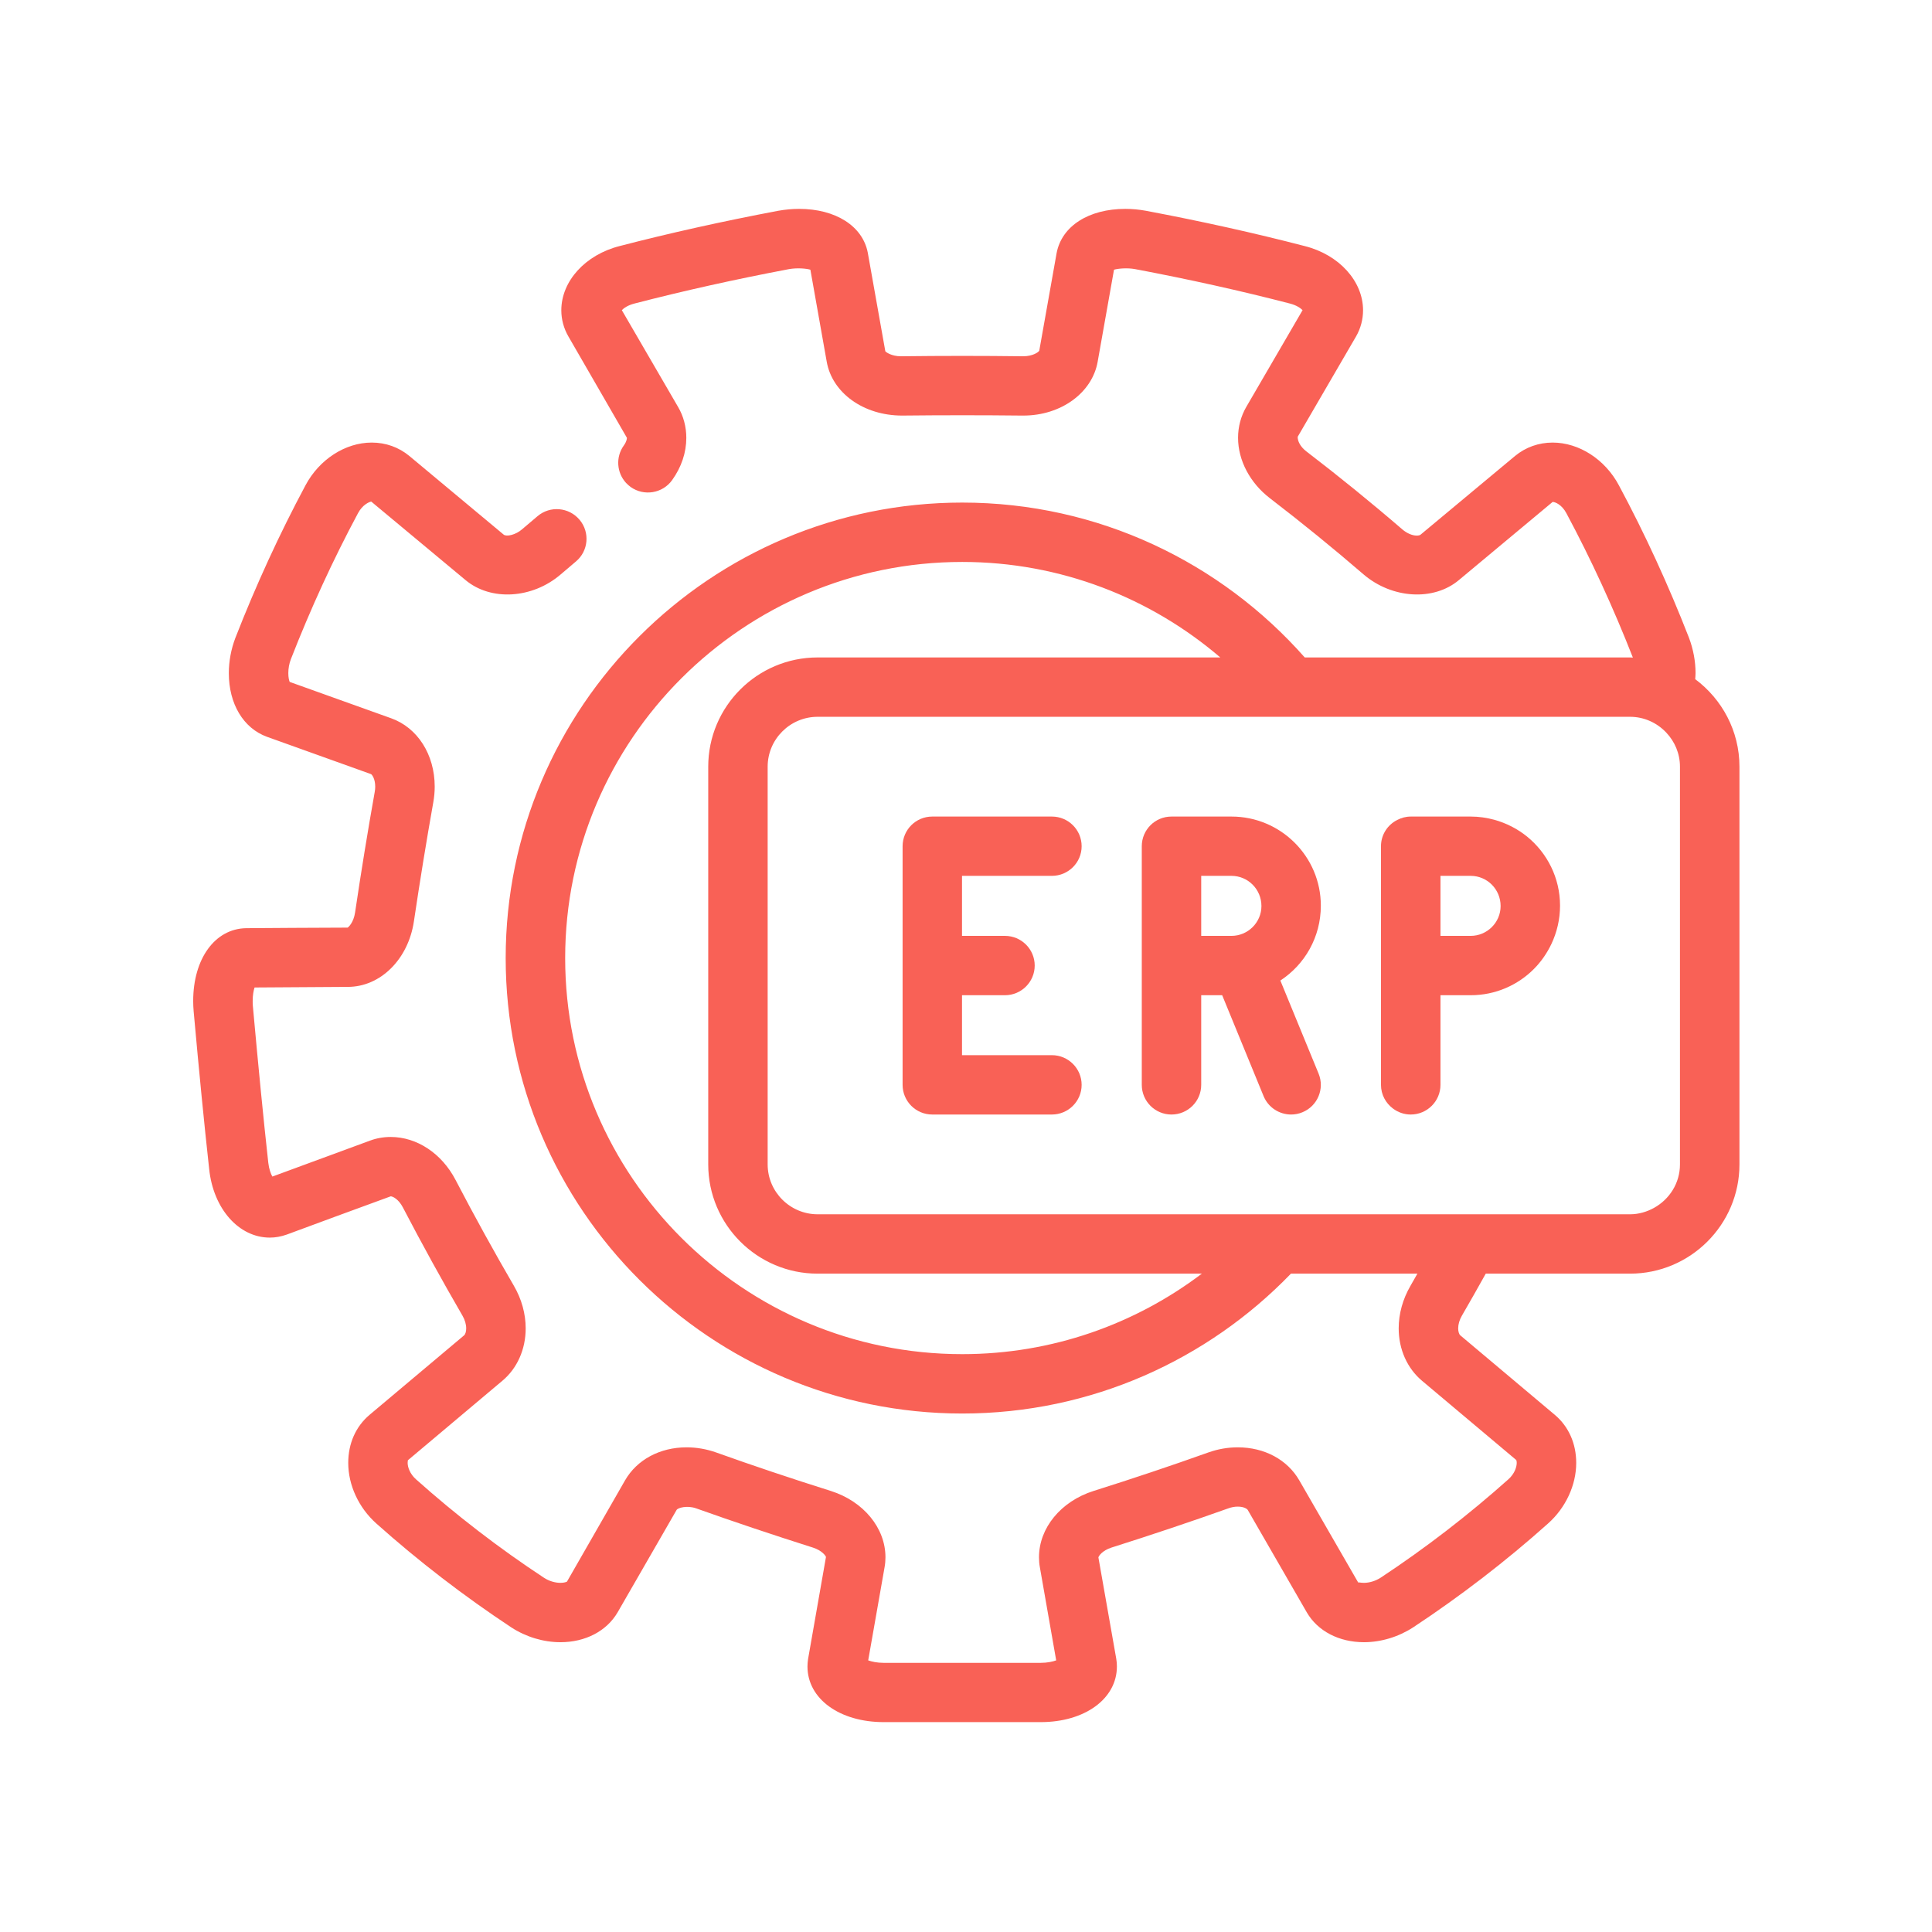 <svg xmlns="http://www.w3.org/2000/svg" xmlns:xlink="http://www.w3.org/1999/xlink" width="512" viewBox="0 0 384 384" height="512" preserveAspectRatio="xMidYMid meet"><defs><clipPath id="58a8806db4"><path d="M 38.398 41.531 L 345.715 41.531 L 345.715 342.285 L 38.398 342.285 Z M 38.398 41.531 " clip-rule="nonzero"></path></clipPath></defs><rect x="-38.4" width="460.8" fill="#ffffff" y="-38.4" height="460.8" fill-opacity="1"></rect><rect x="-38.4" width="460.8" fill="#ffffff" y="-38.4" height="460.8" fill-opacity="1"></rect><rect x="-38.4" width="460.8" fill="#ffffff" y="-38.4" height="460.8" fill-opacity="1"></rect><path fill="#f96156" d="M 209.074 174.082 C 212.332 174.082 214.984 171.449 214.984 168.195 C 214.984 164.93 212.332 162.297 209.074 162.297 L 185.293 162.297 C 182.035 162.297 179.398 164.93 179.398 168.195 L 179.398 215.621 C 179.398 218.875 182.035 221.52 185.293 221.52 L 209.074 221.52 C 212.332 221.52 214.984 218.875 214.984 215.621 C 214.984 212.371 212.332 209.723 209.074 209.723 L 191.207 209.723 L 191.207 197.809 L 199.742 197.809 C 203.004 197.809 205.656 195.16 205.656 191.91 C 205.656 188.656 203.004 186.012 199.742 186.012 L 191.207 186.012 L 191.207 174.082 L 209.074 174.082 " fill-opacity="1" fill-rule="nonzero"></path><path fill="#f96156" d="M 292.305 186.012 L 286.305 186.012 L 286.305 174.082 L 292.305 174.082 C 295.578 174.082 298.258 176.742 298.258 180.082 C 298.258 183.348 295.578 186.012 292.305 186.012 Z M 303.523 166.281 C 301.621 164.742 299.398 163.594 296.977 162.93 C 295.492 162.527 293.918 162.297 292.305 162.297 L 280.395 162.297 C 279.414 162.297 278.52 162.555 277.711 162.973 C 275.793 163.938 274.48 165.91 274.48 168.195 L 274.48 215.621 C 274.48 217.566 275.434 219.262 276.859 220.328 C 277.855 221.074 279.066 221.52 280.395 221.52 C 283.652 221.52 286.305 218.875 286.305 215.621 L 286.305 197.809 L 292.305 197.809 C 297.223 197.809 301.676 195.809 304.895 192.57 C 306.32 191.133 307.488 189.449 308.367 187.594 C 309.449 185.289 310.07 182.73 310.07 180.008 C 310.07 174.484 307.516 169.535 303.523 166.281 " fill-opacity="1" fill-rule="nonzero"></path><g clip-path="url(#58a8806db4)"><path fill="#f96156" d="M 333.906 184.512 L 333.906 231.434 C 333.906 235.16 331.816 238.371 328.758 240.07 C 327.332 240.859 325.715 241.348 323.969 241.348 L 162.512 241.348 C 157.047 241.348 152.578 236.902 152.578 231.434 L 152.578 152.383 C 152.578 146.914 157.047 142.469 162.512 142.469 L 323.969 142.469 C 326.824 142.469 329.379 143.691 331.195 145.621 C 332.867 147.391 333.906 149.766 333.906 152.383 Z M 191.25 269.148 C 147.73 269.148 112.332 233.84 112.332 190.426 C 112.332 147.016 147.73 111.691 191.25 111.691 C 210.816 111.691 228.742 118.855 242.543 130.672 L 162.512 130.672 C 150.516 130.672 140.766 140.41 140.766 152.383 L 140.766 231.434 C 140.766 243.406 150.516 253.148 162.512 253.148 L 238.879 253.148 C 225.629 263.176 209.129 269.148 191.25 269.148 Z M 336.934 134.988 C 336.961 134.598 337.004 134.211 337.004 133.793 C 337.004 131.461 336.559 129.043 335.695 126.758 C 331.613 116.281 326.926 106.078 321.777 96.48 C 319.039 91.316 313.863 87.965 308.598 87.965 C 305.832 87.965 303.234 88.887 301.129 90.625 L 282.367 106.254 C 282.227 106.383 281.938 106.453 281.59 106.453 C 280.695 106.453 279.629 105.992 278.734 105.23 C 272.562 99.906 266.133 94.684 259.613 89.691 C 258.434 88.77 257.898 87.66 257.926 86.812 L 269.535 66.855 C 270.445 65.273 270.918 63.473 270.918 61.676 C 270.918 55.879 266.148 50.625 259.34 48.914 C 249.434 46.336 238.809 43.977 227.746 41.891 C 226.391 41.645 225.02 41.516 223.68 41.516 C 216.398 41.516 211.035 44.926 210.012 50.293 L 206.562 69.703 C 206.418 69.977 205.324 70.812 203.32 70.812 L 203.305 70.812 C 195.289 70.711 187.312 70.711 179.078 70.812 C 177.16 70.812 176.082 69.977 175.965 69.82 L 172.477 50.223 C 171.465 44.941 166.102 41.516 158.82 41.516 C 157.465 41.516 156.094 41.645 154.695 41.891 C 143.664 43.977 133.051 46.336 123.188 48.898 C 116.34 50.625 111.566 55.879 111.566 61.676 C 111.566 63.473 112.043 65.273 112.98 66.883 L 124.602 87.016 C 124.602 87.188 124.559 87.762 123.98 88.555 C 122.324 90.871 122.582 93.965 124.43 95.98 C 124.703 96.266 125.004 96.539 125.336 96.785 C 127.992 98.684 131.695 98.066 133.586 95.434 C 135.445 92.844 136.41 89.949 136.41 87.016 C 136.41 84.84 135.848 82.711 134.781 80.898 L 123.594 61.648 C 123.969 61.258 124.762 60.668 126.129 60.324 C 135.777 57.82 146.129 55.516 156.828 53.488 C 158.516 53.199 160.289 53.375 161.07 53.605 L 164.312 71.863 C 165.395 78.078 171.609 82.598 179.312 82.598 C 187.258 82.512 195.344 82.512 203.074 82.598 C 203.133 82.598 203.348 82.598 203.406 82.598 C 210.875 82.598 217.09 78.078 218.172 71.879 L 221.418 53.605 C 222.195 53.375 224.027 53.199 225.598 53.488 C 236.355 55.516 246.707 57.82 256.398 60.336 C 257.738 60.684 258.52 61.258 258.895 61.648 L 247.703 80.887 C 246.637 82.727 246.074 84.84 246.074 87.016 C 246.074 91.488 248.438 95.98 252.406 99.027 C 258.75 103.895 265.008 108.984 271.02 114.168 C 276.688 119.016 284.949 119.504 289.953 115.305 L 308.598 99.762 C 309.102 99.762 310.445 100.309 311.34 102.023 C 316.227 111.145 320.668 120.801 324.547 130.699 C 324.344 130.699 324.172 130.672 323.969 130.672 L 259.328 130.672 C 242.688 111.82 218.344 99.891 191.25 99.891 C 141.215 99.891 100.508 140.512 100.508 190.426 C 100.508 240.344 141.215 280.949 191.25 280.949 C 216.887 280.949 240.062 270.258 256.586 253.148 L 281.719 253.148 C 281.258 253.953 280.797 254.789 280.336 255.578 C 278.809 258.215 278 261.121 278 264.027 C 278 268.184 279.703 271.984 282.645 274.445 L 301.359 290.184 C 301.359 290.184 301.461 290.344 301.461 290.762 C 301.461 291.582 301.027 292.934 299.816 294.012 C 291.855 301.121 283.305 307.711 274.41 313.582 C 273.398 314.23 272.188 314.602 271.094 314.602 C 270.328 314.602 269.883 314.414 269.984 314.59 L 258.258 294.258 C 255.895 290.129 251.324 287.668 246.016 287.668 C 244.043 287.668 242.066 288.012 240.164 288.688 C 232.824 291.309 225.152 293.883 217.336 296.344 C 210.859 298.402 206.508 303.695 206.508 309.523 C 206.508 310.199 206.562 310.863 206.68 311.496 L 209.926 330.012 C 209.23 330.258 208.18 330.504 206.84 330.504 L 175.648 330.504 C 174.32 330.504 173.254 330.258 172.562 330.012 L 175.82 311.48 C 175.938 310.832 175.992 310.172 175.992 309.523 C 175.992 303.695 171.625 298.402 165.148 296.344 C 157.336 293.883 149.664 291.309 142.34 288.688 C 140.422 288.012 138.445 287.668 136.469 287.668 C 131.164 287.668 126.59 290.129 124.227 294.242 L 112.691 314.359 C 112.605 314.414 112.172 314.602 111.395 314.602 C 110.297 314.602 109.086 314.23 108.121 313.594 C 99.18 307.711 90.629 301.121 82.684 294.027 C 81.457 292.934 81.023 291.582 81.023 290.762 C 81.023 290.359 81.082 290.215 81.082 290.227 L 99.828 274.457 C 102.801 271.984 104.484 268.184 104.484 264.027 C 104.484 261.133 103.68 258.215 102.148 255.578 C 98.199 248.789 94.293 241.711 90.543 234.516 C 87.801 229.25 82.855 225.98 77.652 225.98 C 76.223 225.98 74.84 226.227 73.555 226.703 C 66.375 229.336 59.887 231.738 54.133 233.852 C 53.816 233.293 53.469 232.355 53.324 231.105 C 52.316 221.953 51.379 212.328 50.254 199.922 C 50.223 199.594 50.223 199.277 50.223 198.961 C 50.223 197.781 50.398 196.859 50.598 196.27 C 55.82 196.227 62.062 196.195 69.129 196.152 C 75.617 196.152 81.141 190.672 82.266 183.133 C 83.461 175.09 84.758 167.133 86.113 159.504 C 86.301 158.469 86.402 157.406 86.402 156.355 C 86.402 149.965 82.984 144.629 77.738 142.758 C 70.27 140.082 63.52 137.664 57.578 135.535 C 57.449 135.23 57.305 134.656 57.305 133.793 C 57.305 132.871 57.477 131.895 57.809 131.031 C 61.73 120.988 66.215 111.215 71.16 101.992 C 72.055 100.309 73.383 99.762 73.785 99.691 L 92.52 115.289 C 97.551 119.504 105.797 119.031 111.465 114.152 C 112.477 113.289 113.469 112.441 114.48 111.59 C 116.961 109.504 117.277 105.82 115.215 103.332 C 115.199 103.316 115.188 103.301 115.172 103.289 C 113.066 100.801 109.344 100.484 106.852 102.582 C 105.812 103.461 104.773 104.34 103.75 105.215 C 102.512 106.297 100.68 106.727 100.102 106.254 L 81.344 90.613 C 79.25 88.887 76.672 87.965 73.887 87.965 C 68.625 87.965 63.461 91.316 60.723 96.453 C 55.574 106.078 50.887 116.266 46.777 126.801 C 45.926 129.043 45.48 131.449 45.48 133.793 C 45.48 139.895 48.363 144.727 53.051 146.441 C 59.148 148.629 66.059 151.102 73.742 153.863 C 73.93 153.953 74.578 154.773 74.578 156.355 C 74.578 156.684 74.551 157.031 74.477 157.418 C 73.094 165.176 71.781 173.246 70.57 181.391 C 70.281 183.332 69.289 184.27 69.086 184.371 C 61.285 184.398 54.492 184.441 48.883 184.484 C 42.711 184.613 38.398 190.559 38.398 198.961 C 38.398 199.621 38.43 200.312 38.488 200.988 C 39.609 213.465 40.562 223.148 41.574 232.355 C 42.395 240.254 47.469 245.984 53.629 245.984 C 54.754 245.984 55.863 245.781 57 245.379 C 63.059 243.133 69.965 240.586 77.652 237.781 C 78.055 237.781 79.207 238.328 80.059 239.953 C 83.895 247.305 87.891 254.559 91.926 261.508 C 92.402 262.328 92.66 263.219 92.66 264.027 C 92.66 264.645 92.504 265.191 92.23 265.422 L 73.426 281.234 C 70.699 283.551 69.215 286.918 69.215 290.762 C 69.215 295.18 71.293 299.684 74.797 302.805 C 83.172 310.285 92.188 317.223 101.617 323.453 C 104.531 325.352 108.004 326.402 111.395 326.402 C 116.34 326.402 120.578 324.199 122.758 320.461 L 134.48 300.113 C 134.723 299.684 136.57 299.164 138.359 299.797 C 145.828 302.457 153.645 305.078 161.574 307.594 C 163.391 308.172 164.125 309.25 164.168 309.465 L 160.609 329.754 C 160.535 330.258 160.492 330.746 160.492 331.238 C 160.492 337.641 166.867 342.285 175.648 342.285 L 206.84 342.285 C 215.621 342.285 221.992 337.641 221.992 331.223 C 221.992 330.746 221.965 330.273 221.863 329.684 L 218.316 309.551 C 218.375 309.25 219.109 308.172 220.91 307.594 C 228.855 305.078 236.672 302.457 244.141 299.797 C 244.777 299.566 245.398 299.453 246.016 299.453 C 247.242 299.453 247.875 299.898 248.008 300.129 L 259.746 320.488 C 261.906 324.199 266.148 326.402 271.094 326.402 C 274.48 326.402 277.957 325.352 280.898 323.438 C 290.301 317.223 299.328 310.285 307.691 302.805 C 311.195 299.684 313.285 295.18 313.285 290.762 C 313.285 286.918 311.785 283.539 309.047 281.223 L 290.242 265.406 C 289.996 265.191 289.824 264.645 289.824 264.027 C 289.824 263.219 290.082 262.328 290.559 261.508 C 292.16 258.773 293.73 255.953 295.305 253.148 L 323.969 253.148 C 335.969 253.148 345.73 243.406 345.73 231.434 L 345.73 152.383 C 345.73 145.262 342.254 138.957 336.934 134.988 " fill-opacity="1" fill-rule="nonzero"></path></g><path fill="#f96156" d="M 244.762 186.012 L 238.75 186.012 L 238.75 174.082 L 244.762 174.082 C 248.035 174.082 250.719 176.742 250.719 180.082 C 250.719 183.348 248.035 186.012 244.762 186.012 Z M 254.48 194.887 C 259.328 191.723 262.527 186.254 262.527 180.008 C 262.527 170.238 254.555 162.297 244.762 162.297 L 232.836 162.297 C 229.578 162.297 226.938 164.93 226.938 168.195 L 226.938 215.621 C 226.938 218.875 229.578 221.52 232.836 221.52 C 236.109 221.52 238.75 218.875 238.75 215.621 L 238.75 197.809 L 242.918 197.809 L 251.148 217.867 C 252.086 220.141 254.293 221.52 256.617 221.52 C 257.363 221.52 258.129 221.379 258.863 221.074 C 261.879 219.84 263.32 216.398 262.082 213.391 L 254.48 194.887 " fill-opacity="1" fill-rule="nonzero"></path></svg>